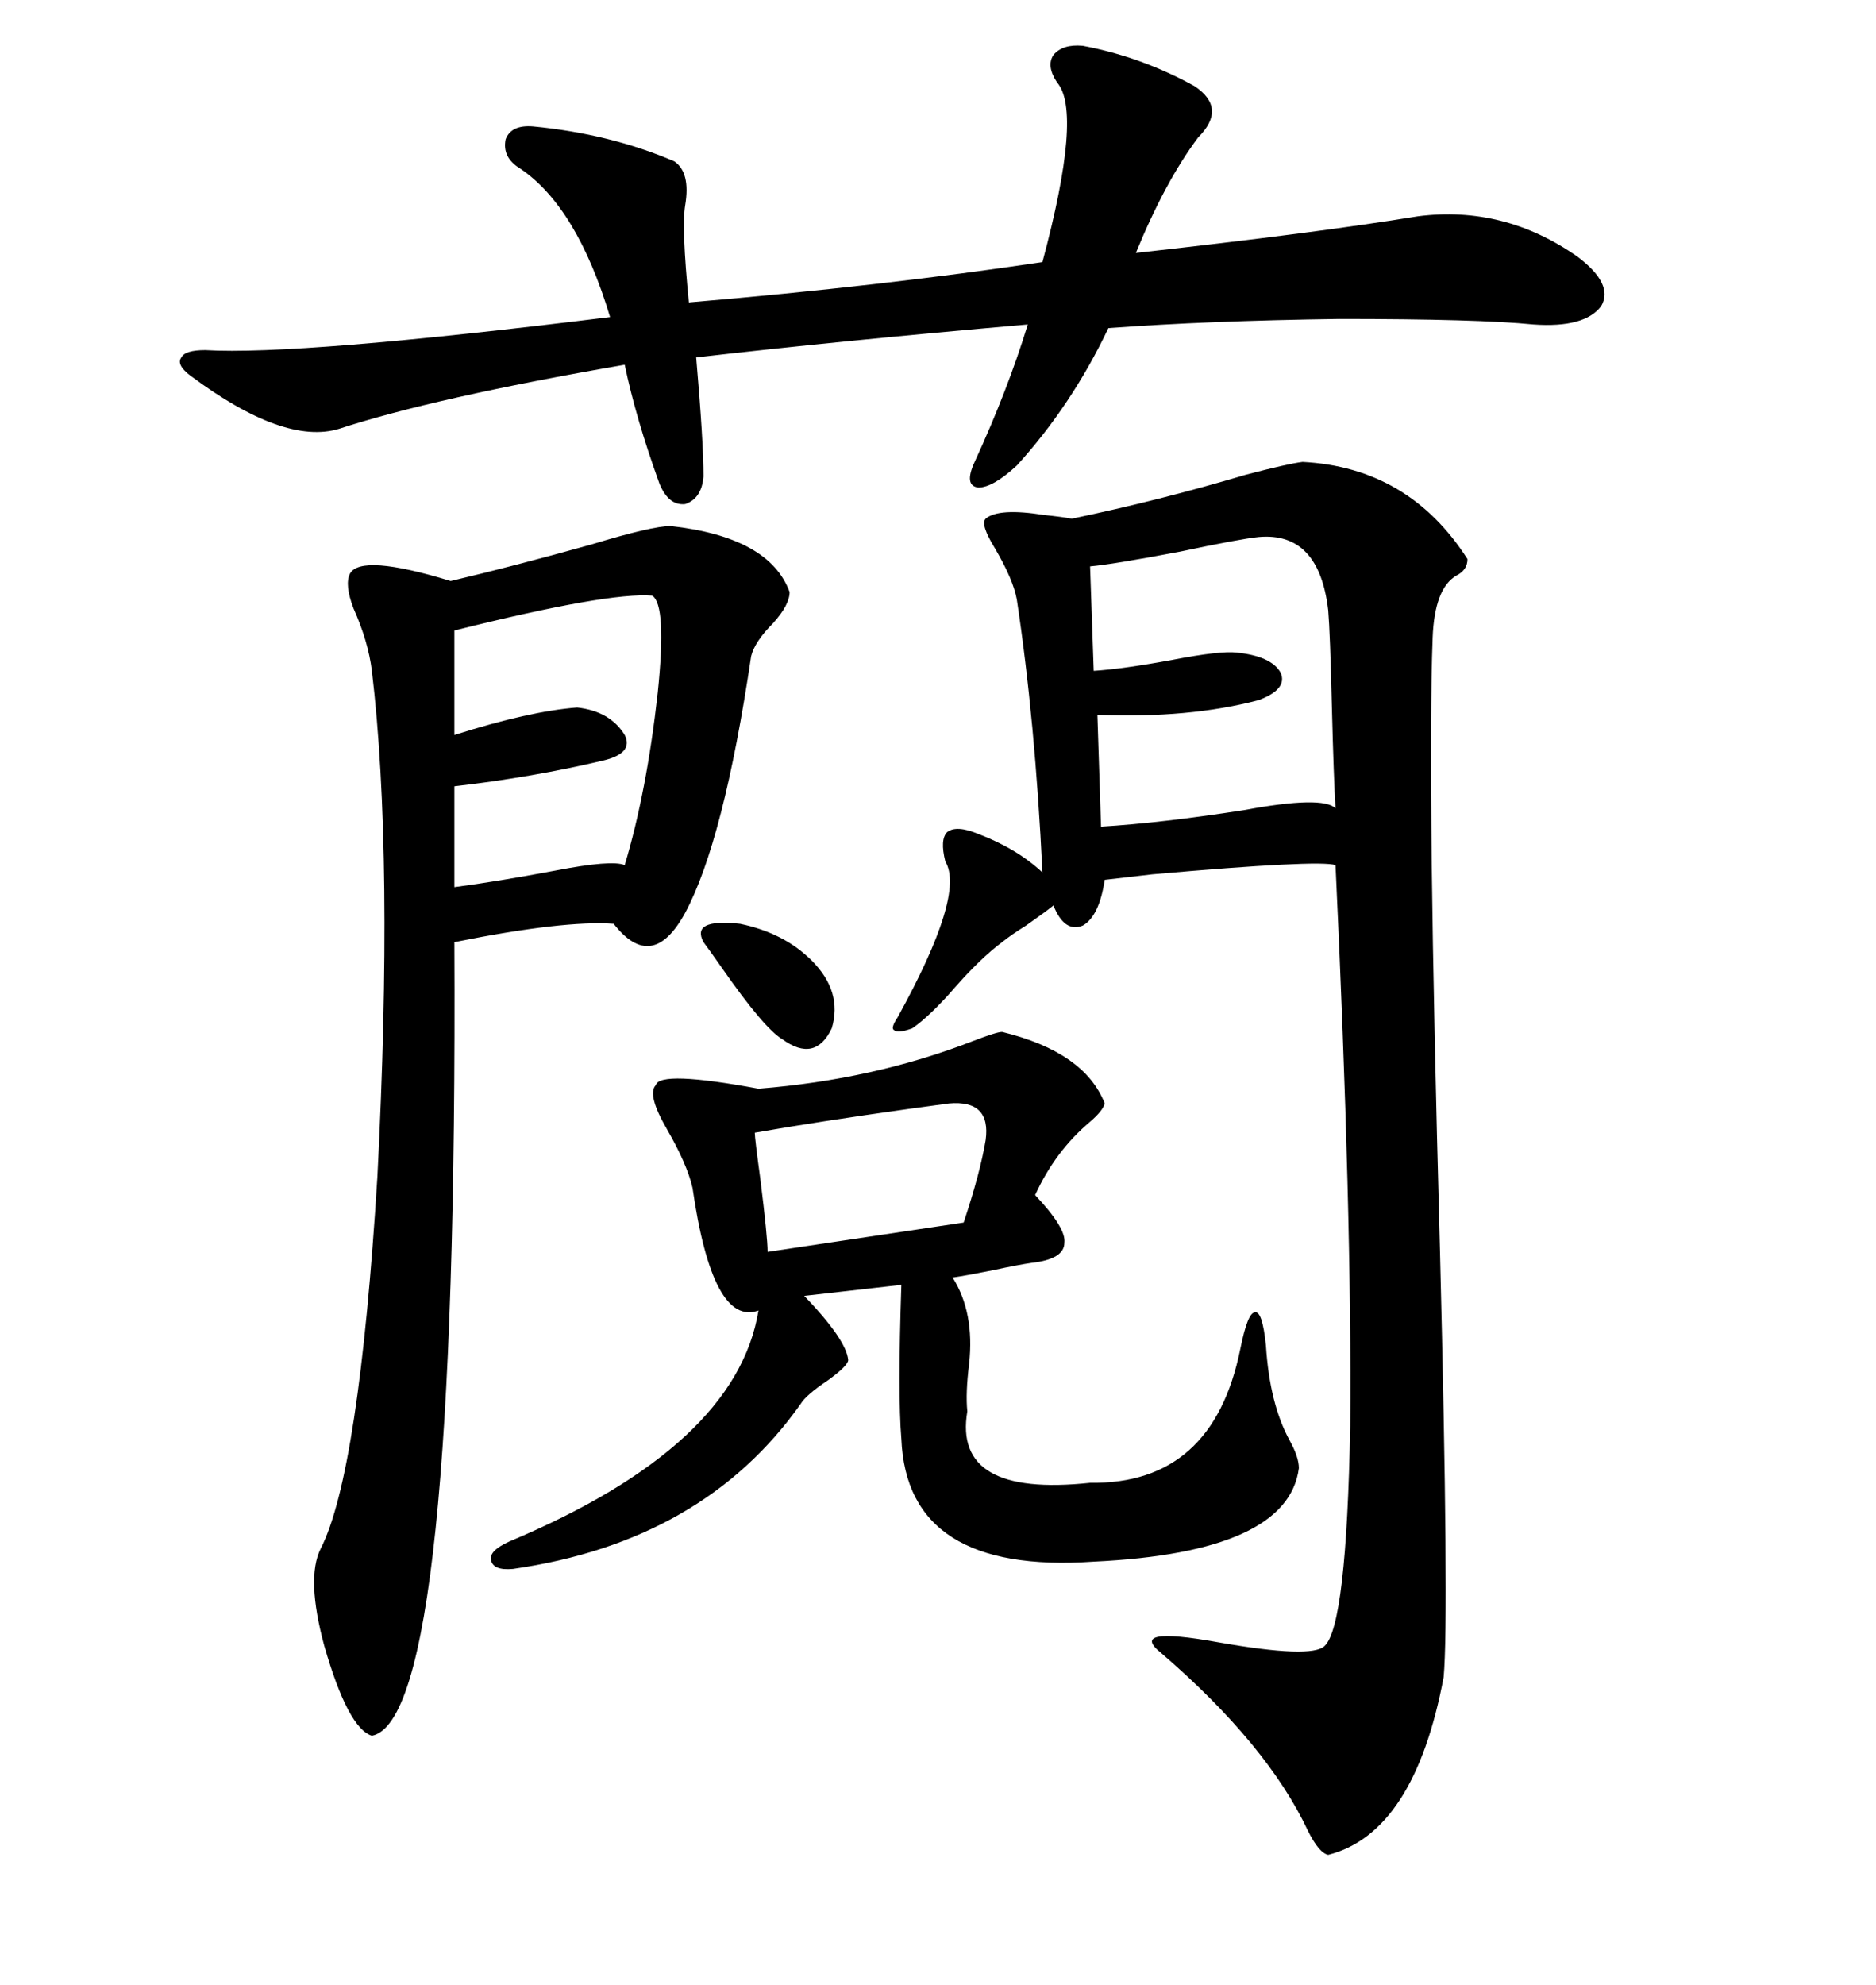<svg xmlns="http://www.w3.org/2000/svg" xmlns:xlink="http://www.w3.org/1999/xlink" width="300" height="317.285"><path d="M208.30 73.83L208.30 73.83Q225.29 74.71 234.67 89.36L234.67 89.36Q234.67 91.11 232.91 91.99L232.91 91.99Q229.39 94.04 229.10 101.95L229.10 101.95Q228.22 125.10 230.27 199.80L230.27 199.80Q231.74 258.40 230.86 268.07L230.86 268.07Q226.17 292.97 212.40 296.48L212.40 296.48Q210.94 296.19 209.18 292.68L209.18 292.68Q202.73 278.91 185.74 264.26L185.74 264.26Q180.18 259.86 194.82 262.50L194.82 262.50Q209.77 265.14 211.82 263.09L211.82 263.09Q215.33 259.86 215.92 227.93L215.92 227.93Q216.21 194.24 213.57 138.28L213.57 138.28Q210.94 137.40 184.28 139.75L184.28 139.75Q179.30 140.33 176.66 140.63L176.66 140.63Q175.78 146.48 173.14 147.95L173.14 147.95Q170.21 149.12 168.46 144.73L168.46 144.73Q166.99 145.90 164.06 147.95L164.06 147.95Q161.72 149.41 160.25 150.59L160.25 150.59Q156.74 153.22 152.64 157.91L152.64 157.91Q148.83 162.30 145.90 164.36L145.90 164.36Q143.55 165.23 142.97 164.65L142.97 164.65Q142.38 164.36 143.55 162.60L143.55 162.60Q154.39 142.97 151.17 137.70L151.17 137.70Q150.29 134.18 151.46 133.01L151.46 133.01Q152.93 131.84 156.45 133.30L156.45 133.30Q162.60 135.64 166.70 139.45L166.70 139.45Q165.53 115.14 162.60 95.80L162.60 95.80Q162.01 92.58 159.08 87.60L159.08 87.60Q156.74 83.79 157.62 82.91L157.62 82.91Q159.67 81.15 166.99 82.32L166.99 82.32Q169.92 82.62 171.39 82.91L171.39 82.91Q185.45 79.98 199.22 75.88L199.22 75.88Q205.96 74.12 208.30 73.83ZM107.23 84.08L107.23 84.08Q123.05 85.84 126.27 94.63L126.27 94.63Q126.27 96.68 123.63 99.61L123.63 99.61Q120.70 102.54 120.12 104.88L120.12 104.88Q115.72 134.47 109.57 145.90L109.57 145.90Q104.30 155.57 98.14 147.66L98.14 147.66Q90.23 147.07 72.66 150.59L72.66 150.59Q73.24 274.80 59.47 277.44L59.47 277.44Q55.66 276.27 51.86 263.09L51.86 263.09Q48.93 252.25 51.27 247.56L51.27 247.56Q57.42 235.55 60.35 188.09L60.35 188.09Q62.99 136.82 59.47 107.23L59.47 107.23Q58.89 102.54 56.54 97.27L56.54 97.27Q55.08 93.46 55.96 91.70L55.96 91.70Q57.71 88.48 72.07 92.87L72.07 92.87Q82.03 90.53 94.63 87.01L94.63 87.01Q104.30 84.08 107.23 84.08ZM173.14 7.32L173.14 7.32Q182.52 9.08 191.02 13.77L191.02 13.77Q196.29 17.29 191.60 21.97L191.60 21.97Q186.33 29.00 181.64 40.43L181.64 40.43Q210.64 37.21 226.76 34.57L226.76 34.57Q240.53 32.81 252.25 41.02L252.25 41.02Q258.11 45.41 256.05 48.93L256.05 48.93Q253.42 52.44 245.21 51.86L245.21 51.86Q236.43 50.98 214.16 50.98L214.16 50.98Q193.07 51.27 177.25 52.44L177.25 52.44Q171.39 64.75 162.60 74.41L162.60 74.41Q158.79 77.93 156.45 77.93L156.45 77.93Q154.10 77.64 155.86 73.83L155.86 73.83Q161.13 62.40 164.36 51.86L164.36 51.86Q134.18 54.49 111.33 57.13L111.33 57.13Q112.50 70.61 112.50 76.17L112.50 76.17Q112.21 79.69 109.57 80.57L109.57 80.57Q106.93 80.86 105.47 77.34L105.47 77.34Q101.66 66.80 99.90 58.30L99.90 58.30Q69.43 63.57 54.20 68.55L54.20 68.55Q45.41 71.19 30.47 60.06L30.47 60.06Q28.13 58.30 29.00 57.13L29.00 57.13Q29.59 55.96 32.81 55.96L32.81 55.96Q47.75 56.84 97.56 50.68L97.56 50.68Q92.29 33.11 83.20 26.95L83.20 26.95Q80.27 25.20 80.86 22.27L80.86 22.27Q81.74 19.92 85.25 20.21L85.25 20.21Q97.56 21.39 107.81 25.78L107.81 25.78Q110.45 27.54 109.57 32.81L109.57 32.81Q108.98 36.33 110.16 48.34L110.16 48.34Q141.21 45.70 166.70 41.89L166.70 41.89Q173.14 17.87 169.04 13.18L169.04 13.18Q167.29 10.55 168.46 8.79L168.46 8.79Q169.92 7.03 173.14 7.32ZM160.25 164.94L160.25 164.94Q173.44 168.16 176.66 176.37L176.66 176.37Q176.37 177.54 174.32 179.30L174.32 179.30Q168.75 183.98 165.53 191.02L165.53 191.02Q170.51 196.29 170.21 198.63L170.21 198.63Q170.21 201.27 164.94 201.86L164.94 201.86Q162.89 202.15 158.79 203.03L158.79 203.03Q154.39 203.91 152.34 204.20L152.34 204.20Q155.86 209.77 154.98 217.97L154.98 217.97Q154.39 222.66 154.69 225.59L154.69 225.59Q152.34 239.36 174.32 237.01L174.32 237.01Q193.95 237.30 198.34 215.63L198.34 215.63Q199.51 209.77 200.68 209.77L200.68 209.77Q201.86 209.47 202.44 215.04L202.44 215.04Q203.03 224.41 206.25 230.27L206.25 230.27Q207.71 232.91 207.71 234.67L207.71 234.67Q205.96 248.14 174.90 249.61L174.90 249.61Q145.02 251.66 144.14 229.98L144.14 229.98Q143.55 222.95 144.14 205.37L144.14 205.37L128.61 207.13Q135.35 214.16 135.64 217.38L135.64 217.38Q135.64 218.26 132.42 220.61L132.42 220.61Q128.91 222.95 128.03 224.41L128.03 224.41Q112.50 246.39 82.03 250.78L82.03 250.78Q78.81 251.07 78.52 249.32L78.52 249.32Q78.22 247.85 81.45 246.39L81.45 246.39Q117.77 231.15 121.29 209.47L121.29 209.47Q113.96 212.11 110.74 189.84L110.74 189.84Q109.86 186.04 106.64 180.47L106.64 180.47Q103.42 174.90 104.88 173.44L104.88 173.44Q105.47 171.09 121.29 174.02L121.29 174.02Q139.75 172.56 155.57 166.41L155.57 166.41Q159.38 164.94 160.25 164.94ZM201.27 85.84L201.27 85.84Q198.34 86.13 188.67 88.18L188.67 88.18Q177.83 90.23 174.32 90.53L174.32 90.53L174.90 107.23Q179.59 106.93 187.50 105.47L187.50 105.47Q195.12 104.00 197.75 104.30L197.75 104.30Q203.32 104.88 204.79 107.52L204.79 107.52Q205.96 110.16 201.27 111.91L201.27 111.91Q190.14 114.84 175.49 114.26L175.49 114.26L176.07 132.13Q185.74 131.54 198.93 129.49L198.93 129.49Q211.52 127.15 213.57 129.20L213.57 129.20Q213.28 124.51 212.99 113.09L212.99 113.09Q212.70 101.07 212.40 97.56L212.40 97.56Q210.94 84.96 201.27 85.84ZM104.30 95.21L104.30 95.21Q97.27 94.63 72.66 100.78L72.66 100.78L72.66 117.48Q84.67 113.67 92.29 113.09L92.29 113.09Q97.56 113.67 99.90 117.48L99.90 117.48Q101.37 120.41 96.39 121.58L96.39 121.58Q85.25 124.22 72.66 125.68L72.66 125.68L72.66 141.80Q79.39 140.92 88.77 139.16L88.77 139.16Q97.85 137.40 99.90 138.28L99.90 138.28Q103.42 126.56 105.18 110.74L105.18 110.74Q106.64 96.68 104.30 95.21ZM151.76 176.37L151.76 176.37Q149.71 176.66 145.31 177.25L145.31 177.25Q130.66 179.30 120.70 181.05L120.70 181.05Q120.70 181.93 121.58 188.38L121.58 188.38Q122.75 197.75 122.75 200.10L122.75 200.10L154.10 195.41Q156.74 187.50 157.62 182.23L157.62 182.23Q158.50 175.78 151.76 176.37ZM112.50 150.59L112.50 150.59Q110.45 146.78 118.36 147.66L118.36 147.66Q125.39 149.12 129.79 153.52L129.79 153.52Q134.77 158.50 133.01 164.36L133.01 164.36Q130.37 169.92 125.10 166.11L125.10 166.11Q122.17 164.36 115.43 154.69L115.43 154.69Q113.38 151.76 112.50 150.59Z"/></svg>
